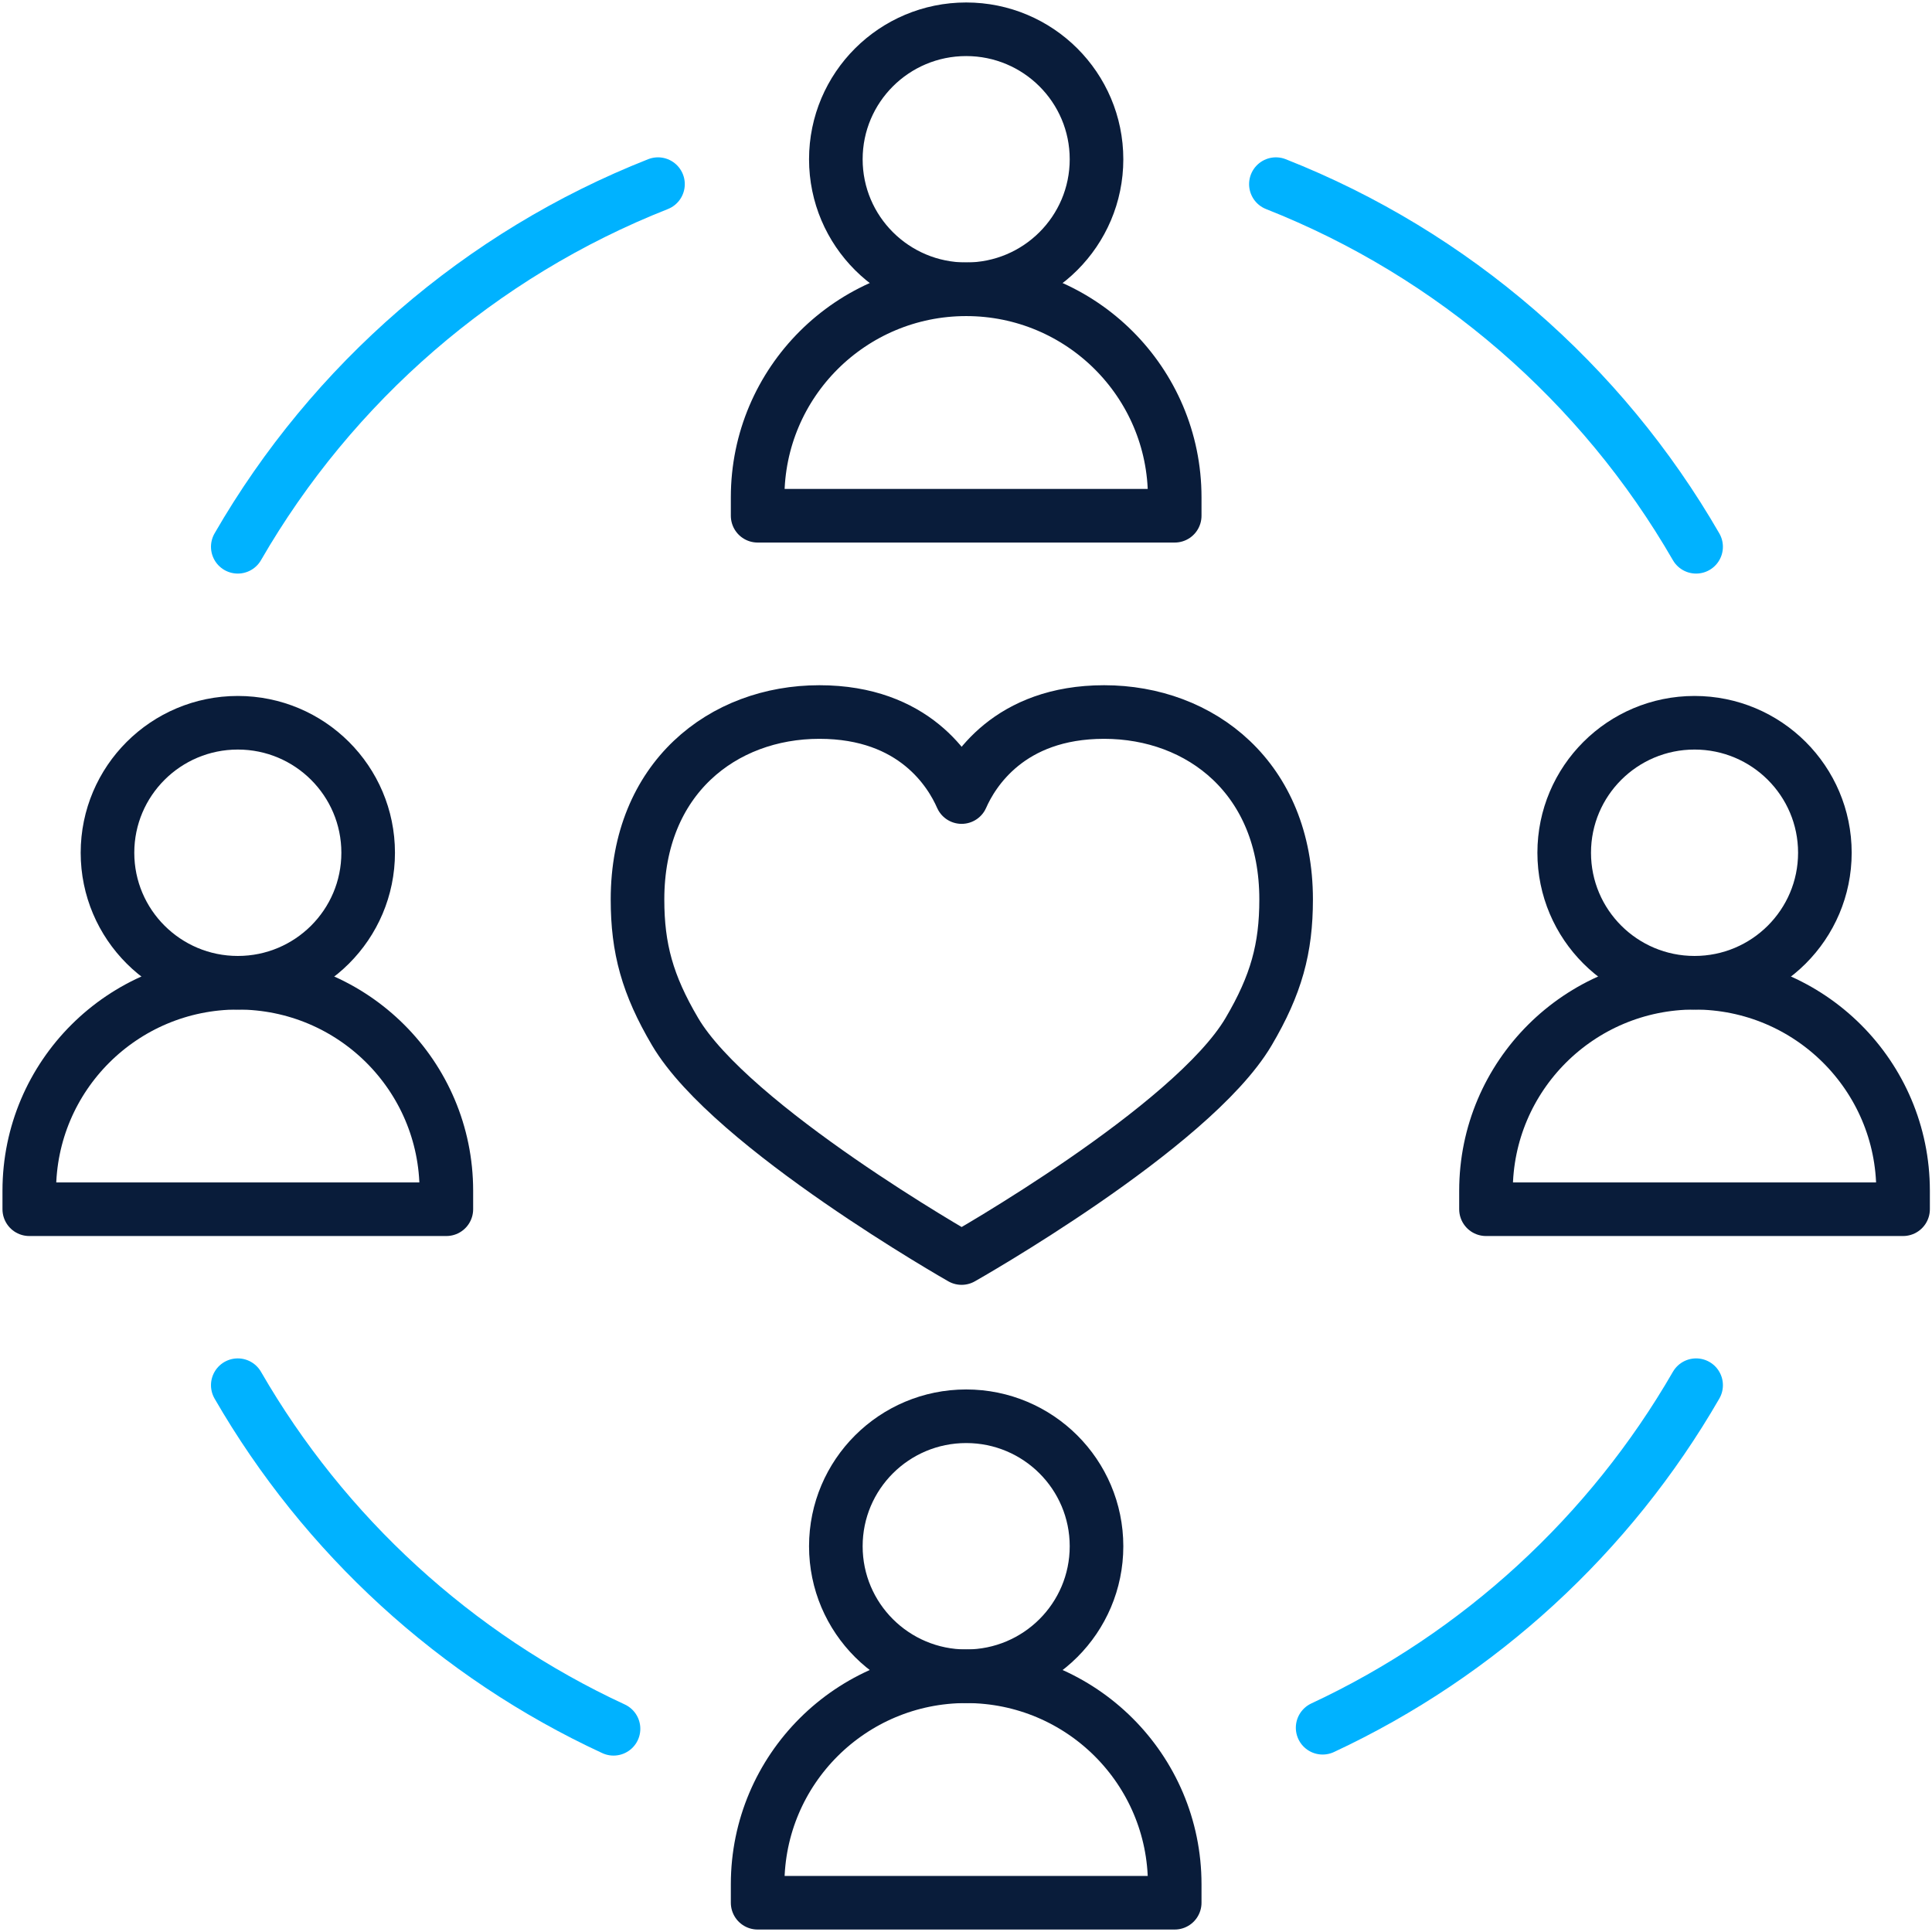 <svg width="528" height="528" viewBox="0 0 528 528" fill="none" xmlns="http://www.w3.org/2000/svg">
<path d="M301.745 194.59C275.743 194.59 265.798 210.98 262.801 217.829C259.808 210.98 249.935 194.59 223.933 194.59C197.489 194.59 174.227 212.717 174.227 245.816C174.227 259.21 176.945 269.125 184.489 281.931C199.865 308.028 262.797 343.812 262.797 343.812C262.797 343.812 325.749 308.232 341.244 281.931C348.788 269.126 351.488 259.211 351.488 245.816C351.489 212.717 328.189 194.59 301.745 194.59Z" stroke="#091C3A" stroke-width="14.648" stroke-miterlimit="10" stroke-linecap="round" stroke-linejoin="round"/>
<path d="M321.039 140.95H207.055V135.905C207.055 104.509 232.571 79.059 264.047 79.059C295.523 79.059 321.039 104.509 321.039 135.905V140.95Z" stroke="#091C3A" stroke-width="14.648" stroke-miterlimit="10" stroke-linecap="round" stroke-linejoin="round"/>
<path d="M264.05 79.055C283.722 79.055 299.669 63.149 299.669 43.528C299.669 23.906 283.722 8 264.05 8C244.377 8 228.43 23.906 228.43 43.528C228.43 63.149 244.377 79.055 264.05 79.055Z" stroke="#091C3A" stroke-width="14.648" stroke-miterlimit="10" stroke-linecap="round" stroke-linejoin="round"/>
<path d="M520.093 330.47H406.109V325.424C406.109 294.029 431.625 268.578 463.101 268.578C494.578 268.578 520.093 294.029 520.093 325.424V330.47Z" stroke="#091C3A" stroke-width="14.648" stroke-miterlimit="10" stroke-linecap="round" stroke-linejoin="round"/>
<path d="M463.104 268.578C482.777 268.578 498.724 252.672 498.724 233.051C498.724 213.43 482.777 197.523 463.104 197.523C443.432 197.523 427.484 213.43 427.484 233.051C427.484 252.672 443.432 268.578 463.104 268.578Z" stroke="#091C3A" stroke-width="14.648" stroke-miterlimit="10" stroke-linecap="round" stroke-linejoin="round"/>
<path d="M121.984 330.47H8V325.424C8 294.029 33.516 268.578 64.992 268.578C96.468 268.578 121.984 294.029 121.984 325.424V330.47Z" stroke="#091C3A" stroke-width="14.648" stroke-miterlimit="10" stroke-linecap="round" stroke-linejoin="round"/>
<path d="M64.995 268.578C84.667 268.578 100.615 252.672 100.615 233.051C100.615 213.43 84.667 197.523 64.995 197.523C45.323 197.523 29.375 213.43 29.375 233.051C29.375 252.672 45.323 268.578 64.995 268.578Z" stroke="#091C3A" stroke-width="14.648" stroke-miterlimit="10" stroke-linecap="round" stroke-linejoin="round"/>
<path d="M321.039 520.001H207.055V514.955C207.055 483.56 232.571 458.109 264.047 458.109C295.523 458.109 321.039 483.56 321.039 514.955V520.001Z" stroke="#091C3A" stroke-width="14.648" stroke-miterlimit="10" stroke-linecap="round" stroke-linejoin="round"/>
<path d="M264.05 458.106C283.722 458.106 299.669 442.199 299.669 422.578C299.669 402.957 283.722 387.051 264.05 387.051C244.377 387.051 228.43 402.957 228.43 422.578C228.43 442.199 244.377 458.106 264.05 458.106Z" stroke="#091C3A" stroke-width="14.648" stroke-miterlimit="10" stroke-linecap="round" stroke-linejoin="round"/>
<path d="M64.984 149.43C90.797 104.694 131.262 69.474 179.824 50.324" stroke="#00B2FF" stroke-width="14.648" stroke-miterlimit="10" stroke-linecap="round" stroke-linejoin="round"/>
<path d="M463.531 149.43C437.719 104.694 397.254 69.474 348.691 50.324" stroke="#00B2FF" stroke-width="14.648" stroke-miterlimit="10" stroke-linecap="round" stroke-linejoin="round"/>
<path d="M463.534 378.562C440.019 419.316 404.344 452.174 361.465 472.178" stroke="#00B2FF" stroke-width="14.648" stroke-miterlimit="10" stroke-linecap="round" stroke-linejoin="round"/>
<path d="M64.984 378.562C88.612 419.512 124.517 452.488 167.671 472.464" stroke="#00B2FF" stroke-width="14.648" stroke-miterlimit="10" stroke-linecap="round" stroke-linejoin="round"/>
</svg>
